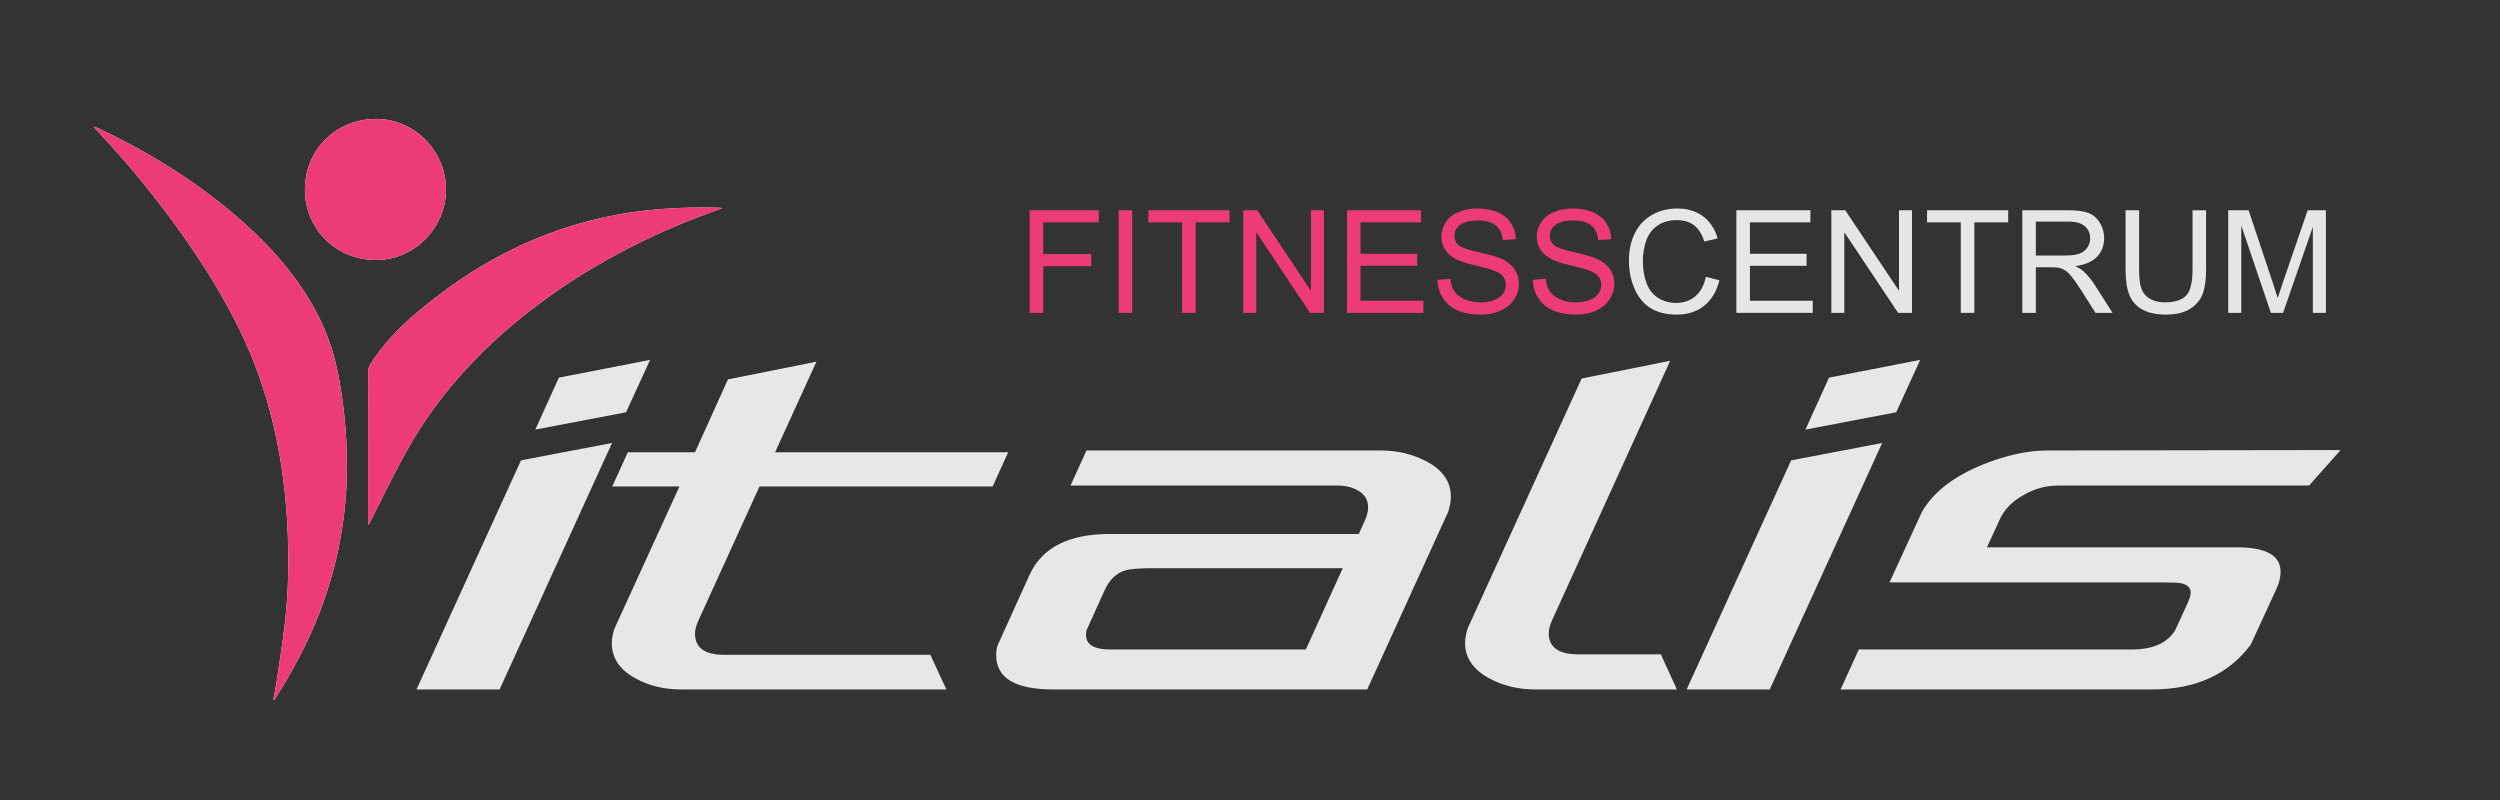 <?xml version="1.0" encoding="utf-8"?>
<!-- Generator: Adobe Illustrator 16.0.0, SVG Export Plug-In . SVG Version: 6.00 Build 0)  -->
<!DOCTYPE svg PUBLIC "-//W3C//DTD SVG 1.1//EN" "http://www.w3.org/Graphics/SVG/1.1/DTD/svg11.dtd">
<svg version="1.1" id="Layer_1" xmlns="http://www.w3.org/2000/svg" xmlns:xlink="http://www.w3.org/1999/xlink" x="0px" y="0px"
	 width="3200px" height="1024px" viewBox="0 0 3200 1024" enable-background="new 0 0 3200 1024" xml:space="preserve">
<rect x="0" y="0" width="3200" height="1024" fill="#333333" stroke="none"/>
<g>
	<g>
		<path fill="#FFFFFF" d="M120.568,161.879c-0.138,0.239-0.275,0.479-0.414,0.718c0.971,1.094,1.914,2.214,2.917,3.277
			c42.249,44.792,81.097,92.354,116.175,142.965c34.858,50.296,65.86,102.772,87.736,160.138
			c28.625,75.065,40.386,153.283,41.91,233.245c0.642,33.658-0.75,67.283-4.862,100.711c-2.836,23.059-6.454,46.022-9.885,69.005
			c-1.213,8.128-2.907,16.185-4.382,24.273c1.244-0.297,1.764-0.878,2.176-1.527c22.567-35.603,42.563-72.531,57.641-111.987
			c22.341-58.467,33.896-118.966,34.488-181.585c0.329-34.7-2.459-69.101-7.89-103.373c-4.569-28.834-11.454-56.879-23.878-83.435
			c-23.717-50.691-59.062-92.375-100.408-129.299c-54.898-49.026-116.61-87.717-182.926-119.29
			C126.188,164.393,123.368,163.156,120.568,161.879z M924.23,266.559c-0.91-0.383-1.181-0.592-1.457-0.6
			c-50.687-1.445-101.019,1.397-150.672,12.469c-50.959,11.363-99.138,29.92-144.558,55.676
			c-33.12,18.781-63.957,40.778-93.074,65.279c-23.323,19.624-44.331,41.289-60.563,67.244c-1.569,2.508-2.712,5.776-2.719,8.694
			c-0.152,64.161-0.118,128.322-0.108,192.483c0,1.368,0.127,2.736,0.194,4.104c1.431-1.447,2.042-2.96,2.784-4.406
			c15.69-30.619,30.446-61.765,47.283-91.74C563.779,500.213,622.44,439.026,691.7,387.641
			c29.989-22.25,61.413-42.269,94.252-60.125c34.823-18.936,70.697-35.494,107.688-49.668
			C903.631,274.02,913.713,270.432,924.23,266.559z M570.919,242.527c0.027-49.398-40.787-90.678-90.27-90.335
			c-50.325,0.348-90.191,39.318-90.362,90.036c-0.17,50.679,39.604,90.188,90.313,90.588
			C530.062,333.207,570.892,291.965,570.919,242.527z"/>
		<path fill-rule="evenodd" clip-rule="evenodd" fill="#ED3B79" d="M120.568,161.879c2.8,1.277,5.62,2.514,8.398,3.836
			c66.316,31.573,128.027,70.264,182.926,119.29c41.345,36.924,76.691,78.607,100.408,129.299
			c12.424,26.556,19.309,54.601,23.878,83.435c5.431,34.272,8.219,68.673,7.89,103.373c-0.592,62.619-12.147,123.118-34.488,181.585
			c-15.077,39.456-35.074,76.385-57.641,111.987c-0.412,0.649-0.932,1.23-2.176,1.527c1.475-8.089,3.168-16.146,4.382-24.273
			c3.431-22.982,7.048-45.946,9.885-69.005c4.112-33.428,5.504-67.053,4.862-100.711c-1.524-79.962-13.284-158.18-41.91-233.245
			c-21.875-57.365-52.877-109.842-87.736-160.138c-35.078-50.611-73.926-98.173-116.175-142.965
			c-1.003-1.063-1.946-2.184-2.917-3.277C120.292,162.357,120.43,162.118,120.568,161.879z"/>
		<path fill-rule="evenodd" clip-rule="evenodd" fill="#ED3B79" d="M924.23,266.559c-10.517,3.873-20.599,7.461-30.589,11.289
			c-36.992,14.174-72.866,30.732-107.688,49.668c-32.839,17.856-64.263,37.875-94.252,60.125
			c-69.26,51.386-127.921,112.572-170.358,188.121c-16.837,29.976-31.593,61.121-47.283,91.74c-0.741,1.446-1.353,2.959-2.784,4.406
			c-0.067-1.367-0.194-2.735-0.194-4.104c-0.01-64.161-0.044-128.322,0.108-192.483c0.007-2.918,1.15-6.187,2.719-8.694
			c16.232-25.955,37.24-47.62,60.563-67.244c29.117-24.501,59.954-46.498,93.074-65.279c45.42-25.756,93.599-44.312,144.558-55.676
			c49.653-11.071,99.985-13.914,150.672-12.469C923.05,265.967,923.321,266.176,924.23,266.559z"/>
		<path fill-rule="evenodd" clip-rule="evenodd" fill="#ED3B79" d="M570.919,242.527c-0.028,49.438-40.858,90.68-90.318,90.289
			c-50.709-0.399-90.484-39.909-90.313-90.588c0.171-50.718,40.037-89.688,90.362-90.036
			C530.132,151.85,570.947,193.129,570.919,242.527z"/>
	</g>
</g>
<g>
	<g>
		<defs>
			<rect id="SVGID_1_" width="3200" height="1024"/>
		</defs>
		<clipPath id="SVGID_2_">
			<use xlink:href="#SVGID_1_"  overflow="visible"/>
		</clipPath>
	</g>
</g>
<path fill="#E6E7E8" d="M2955.576,621.52h-321.174c-15.568,0-30.18,3.982-43.846,11.939c-14.809,7.962-25.252,18.764-31.322,32.406
	l-15.942,34.682h320.032c37.199,0,55.805,10.428,55.805,31.268c0,6.823-1.705,14.028-5.125,21.604l-33.027,71.638
	c-28.475,38.287-70.613,57.421-126.419,57.421h-398.62l23.35-51.169h349.645c26.571,0,44.988-8.146,55.238-24.448l15.376-33.54
	c3.033-6.44,4.554-11.373,4.554-14.784c0-6.059-3.987-10.037-11.956-11.937c-3.42-0.756-12.343-1.139-26.765-1.139h-346.801
	l41.572-90.396c14.423-25.016,40.233-45.099,77.445-60.266c29.986-12.125,57.7-18.191,83.141-18.191l375.271-0.567L2955.576,621.52z
	 M2265.277,882.477h-106.364l133.751-293.209l116.515-22.254L2265.277,882.477z M2427.127,527.714l-116.169,22.171l30.18-66.516
	l116.74-22.742L2427.127,527.714z M1982.381,810.271c0,18.196,12.531,27.292,37.586,27.292h105.918l20.501,44.913h-181.657
	c-20.883,0-40.056-4.55-57.515-13.646c-21.265-11.369-31.89-26.523-31.89-45.48c0-6.059,1.139-12.507,3.42-19.33l145.776-319.517
	l113.325-22.738l-150.906,331.453C1983.895,800.041,1982.381,805.726,1982.381,810.271z M1476.138,727.269
	c-17.846,0-29.806,0.957-35.872,2.859c-11.393,3.428-20.131,11.814-26.197,25.149l-23.349,51.452
	c-3.416,16.388,6.638,24.578,30.184,24.578h250.558l47.265-104.039H1476.138z M1853.689,655.063l-103.642,227.413h-402.035
	c-48.601,0-72.891-14.588-72.891-43.778c0-5.685,0.756-10.23,2.277-13.643l40.43-89.259c15.946-34.867,50.113-52.308,102.503-52.308
	h318.894l7.974-17.624c2.651-6.06,3.986-11.555,3.986-16.486c0-9.471-4.368-16.676-13.098-21.604
	c-7.217-4.167-15.943-6.255-26.193-6.255h-341.675l20.5-44.913h376.409c21.257,0,40.619,4.55,58.086,13.646
	c21.257,10.995,31.89,26.149,31.89,45.48C1857.104,641.803,1855.966,648.24,1853.689,655.063z M1290.505,578.879l-19.933,43.778
	H972.179l-78.016,171.128c-3.041,6.822-4.554,12.507-4.554,17.058c0,18.191,12.331,27.288,37.015,27.288h264.227l20.501,44.346
	H871.386c-21.265,0-40.245-4.55-56.944-13.646c-20.883-10.986-31.322-26.149-31.322-45.48c0-6.059,1.139-12.314,3.42-18.763
	l83.137-181.93H783.69l19.93-43.778h85.989l42.14-93.237l113.321-22.742l-52.958,115.979H1290.505z M639.501,882.477H533.137
	l133.75-293.209l116.52-22.254L639.501,882.477z M801.351,527.714l-116.169,22.171l30.184-66.516l116.736-22.742L801.351,527.714z"
	/>
<path fill="#ED3B79" d="M2036.713,288.55c-5.152-4.239-12.768-6.358-22.836-6.358c-10.487,0-18.129,1.922-22.924,5.775
	c-4.798,3.853-7.193,8.497-7.193,13.93c0,4.719,1.698,8.6,5.094,11.645c3.337,3.045,12.051,6.169,26.142,9.36
	c14.092,3.195,23.759,5.988,29.002,8.375c7.627,3.526,13.257,7.989,16.892,13.394c3.633,5.405,5.453,11.629,5.453,18.676
	c0,6.989-1.998,13.571-5.988,19.752c-3.994,6.181-9.73,10.987-17.207,14.422c-7.477,3.431-15.892,5.149-25.248,5.149
	c-11.857,0-21.793-1.733-29.805-5.196c-8.014-3.462-14.301-8.67-18.858-15.631c-4.558-6.953-6.957-14.824-7.193-23.601l16.356-1.434
	c0.772,6.571,2.576,11.96,5.404,16.167c2.829,4.211,7.226,7.615,13.182,10.214c5.961,2.596,12.661,3.896,20.11,3.896
	c6.614,0,12.453-0.985,17.519-2.958c5.062-1.97,8.832-4.672,11.307-8.107c2.47-3.431,3.707-7.178,3.707-11.239
	c0-4.121-1.194-7.717-3.573-10.794c-2.384-3.077-6.319-5.657-11.799-7.749c-3.518-1.375-11.29-3.51-23.325-6.406
	c-12.038-2.895-20.469-5.629-25.295-8.198c-6.256-3.281-10.92-7.359-13.984-12.224c-3.069-4.869-4.605-10.317-4.605-16.349
	c0-6.63,1.879-12.823,5.634-18.59c3.75-5.76,9.233-10.136,16.442-13.123c7.209-2.986,15.223-4.479,24.042-4.479
	c9.711,0,18.275,1.568,25.693,4.704s13.126,7.749,17.116,13.839s6.138,12.988,6.434,20.693l-16.621,1.253
	C2044.892,299.06,2041.866,292.792,2036.713,288.55z M1914.627,288.55c-5.152-4.239-12.763-6.358-22.832-6.358
	c-10.49,0-18.129,1.922-22.928,5.775c-4.794,3.853-7.193,8.497-7.193,13.93c0,4.719,1.698,8.6,5.094,11.645
	c3.337,3.045,12.051,6.169,26.143,9.36c14.091,3.195,23.758,5.988,29.001,8.375c7.627,3.526,13.257,7.989,16.893,13.394
	s5.452,11.629,5.452,18.676c0,6.989-1.997,13.571-5.988,19.752c-3.99,6.181-9.727,10.987-17.203,14.422
	c-7.48,3.431-15.896,5.149-25.248,5.149c-11.857,0-21.796-1.733-29.809-5.196c-8.013-3.462-14.301-8.67-18.858-15.631
	c-4.558-6.953-6.957-14.824-7.193-23.601l16.356-1.434c0.772,6.571,2.576,11.96,5.405,16.167c2.832,4.211,7.225,7.615,13.185,10.214
	c5.957,2.596,12.661,3.896,20.106,3.896c6.615,0,12.453-0.985,17.52-2.958c5.062-1.97,8.832-4.672,11.306-8.107
	c2.47-3.431,3.711-7.178,3.711-11.239c0-4.121-1.193-7.717-3.577-10.794c-2.383-3.077-6.314-5.657-11.799-7.749
	c-3.514-1.375-11.29-3.51-23.325-6.406c-12.034-2.895-20.465-5.629-25.291-8.198c-6.259-3.281-10.92-7.359-13.988-12.224
	c-3.068-4.869-4.602-10.317-4.602-16.349c0-6.63,1.875-12.823,5.63-18.59c3.754-5.76,9.233-10.136,16.443-13.123
	c7.209-2.986,15.226-4.479,24.042-4.479c9.71,0,18.278,1.568,25.696,4.704s13.122,7.749,17.112,13.839
	c3.991,6.09,6.139,12.988,6.438,20.693l-16.624,1.253C1922.806,299.06,1919.78,292.792,1914.627,288.55z M1821.902,384.935v15.498
	h-97.772v-131.32h94.735v15.498h-77.397v40.217h72.48v15.407h-72.48v44.7H1821.902z M1676.85,400.433l-68.817-103.192v103.192
	h-16.624v-131.32h17.786l68.817,103.102V269.113h16.624v131.32H1676.85z M1530.458,284.61v115.822h-17.341V284.61h-43.168v-15.498
	h103.854v15.498H1530.458z M1431.878,400.433v-131.32h17.337v131.32H1431.878z M1335.352,284.61v40.667h61.49v15.498h-61.49v59.658
	h-17.337v-131.32h88.392v15.498H1335.352z"/>
<g>
	<path fill="#E6E6E6" d="M2666.843,347.223c-2.383-2.151-5.87-4.33-10.459-6.54c12.57-1.733,21.867-5.791,27.888-12.181
		c6.015-6.39,9.024-14.245,9.024-23.562c0-7.225-1.815-13.823-5.452-19.795c-3.636-5.972-8.489-10.136-14.567-12.496
		c-6.079-2.36-14.954-3.538-26.635-3.538h-58.091v131.32h17.338v-58.315h20.11c4.468,0,7.687,0.208,9.651,0.626
		c2.684,0.658,5.318,1.824,7.911,3.494c2.592,1.67,5.522,4.597,8.8,8.777s7.449,10.211,12.516,18.094l17.338,27.324h21.809
		l-22.794-35.742C2676.703,357.702,2671.905,351.879,2666.843,347.223z M2643.159,327.069h-37.271v-43.448h41.47
		c9.711,0,16.817,2.001,21.316,6.003s6.748,9.108,6.748,15.316c0,4.243-1.162,8.167-3.486,11.779
		c-2.324,3.617-5.72,6.244-10.188,7.883C2657.277,326.246,2651.082,327.069,2643.159,327.069z"/>
	<path fill="#E6E6E6" d="M2953.82,269.113l-31.37,91.366c-3.159,9.258-5.483,16.274-6.973,21.052
		c-1.312-4.302-3.396-10.778-6.256-19.437l-31.011-92.981h-26.099v131.32h16.715V288.64l37.894,111.792h15.639l38.074-109.913
		v109.913h16.711v-131.32H2953.82z"/>
	<path fill="#E6E6E6" d="M2806.443,344.895c0,16.482-2.711,27.619-8.131,33.41c-5.425,5.795-14.513,8.69-27.261,8.69
		c-7.449,0-13.749-1.461-18.901-4.389c-5.156-2.927-8.793-7.091-10.904-12.496c-2.115-5.405-3.175-13.812-3.175-25.216v-75.782
		h-17.337v75.869c0,13.918,1.666,24.889,5.006,32.921c3.333,8.033,8.903,14.17,16.711,18.409c7.805,4.239,17.846,6.358,30.121,6.358
		c12.63,0,22.833-2.431,30.609-7.3c7.775-4.865,13.153-11.18,16.132-18.944c2.978-7.765,4.467-18.243,4.467-31.444v-75.869h-17.337
		V344.895z"/>
	<polygon fill="#E6E6E6" points="2466.643,284.61 2509.811,284.61 2509.811,400.433 2527.152,400.433 2527.152,284.61 
		2570.497,284.61 2570.497,269.113 2466.643,269.113 	"/>
	<polygon fill="#E6E6E6" points="2430.716,372.215 2361.898,269.113 2344.111,269.113 2344.111,400.433 2360.736,400.433 
		2360.736,297.24 2429.554,400.433 2447.34,400.433 2447.34,269.113 2430.716,269.113 	"/>
	<polygon fill="#E6E6E6" points="2239.903,340.234 2312.385,340.234 2312.385,324.828 2239.903,324.828 2239.903,284.61 
		2317.301,284.61 2317.301,269.113 2222.566,269.113 2222.566,400.433 2320.342,400.433 2320.342,384.935 2239.903,384.935 	"/>
	<path fill="#E6E6E6" d="M2169.833,379.38c-6.732,5.614-14.954,8.422-24.665,8.422c-7.984,0-15.402-2.061-22.253-6.181
		c-6.854-4.121-11.905-10.349-15.151-18.677c-3.246-8.332-4.869-18.082-4.869-29.25c0-8.655,1.371-17.062,4.109-25.216
		c2.741-8.15,7.492-14.643,14.256-19.48c6.761-4.838,15.18-7.257,25.248-7.257c8.758,0,16.029,2.179,21.809,6.54
		s10.188,11.318,13.225,20.871l17.073-4.03c-3.518-12.122-9.742-21.529-18.681-28.218s-19.961-10.034-33.067-10.034
		c-11.562,0-22.15,2.644-31.771,7.93c-9.625,5.283-17.042,13.02-22.258,23.199c-5.212,10.183-7.82,22.112-7.82,35.785
		c0,12.543,2.309,24.275,6.93,35.203c4.617,10.932,11.35,19.275,20.197,25.039s20.332,8.643,34.454,8.643
		c13.642,0,25.188-3.746,34.632-11.243c9.442-7.493,15.981-18.377,19.618-32.649l-17.338-4.389
		C2181.123,365.439,2176.565,373.767,2169.833,379.38z"/>
</g>
</svg>

